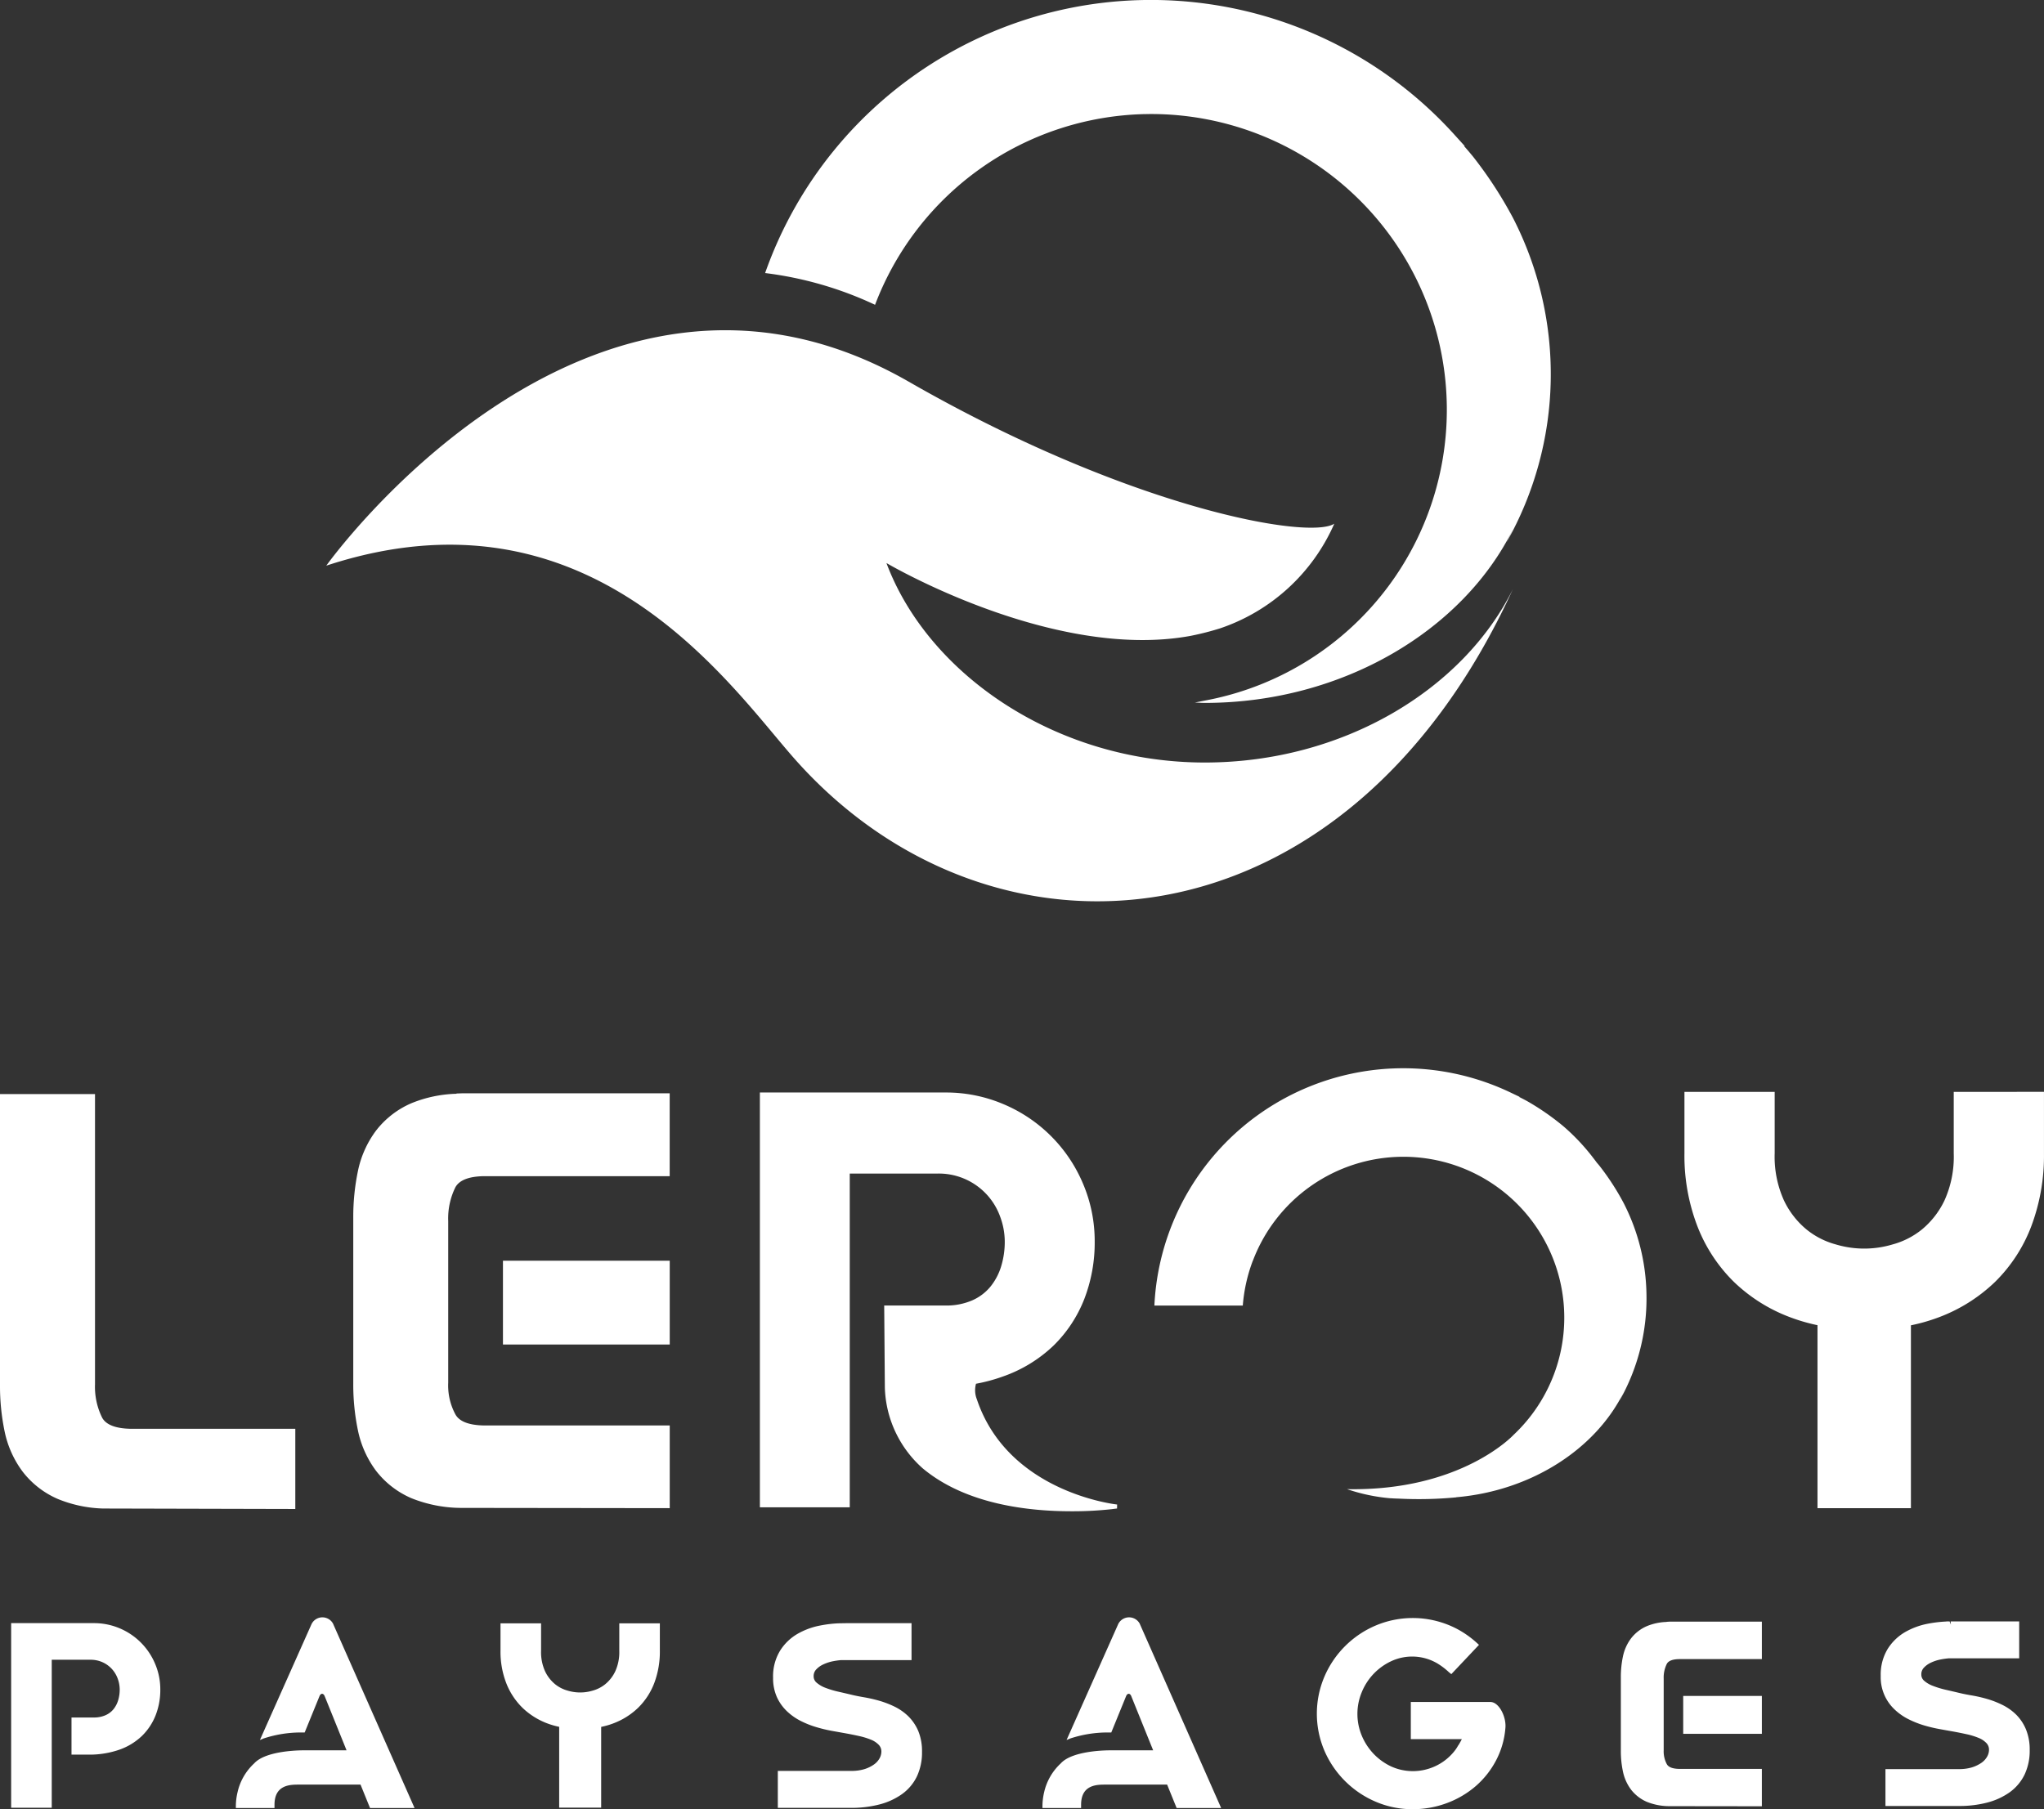 <?xml version="1.0" encoding="UTF-8"?> <svg xmlns="http://www.w3.org/2000/svg" width="157.218" height="139.182" viewBox="0 0 157.218 139.182"><rect x="0" y="0" width="157.218" height="139.182" fill="#333333" stroke="none"/><g id="Groupe_109" data-name="Groupe 109" transform="translate(-323.06 -266.962)"><path id="Tracé_2137" data-name="Tracé 2137" d="M390.367,290.411A22.745,22.745,0,0,1,411.1,275.74c.163,0,.324-.006.486-.006a22.752,22.752,0,0,1,4.4,45.076l-1.022.2c.254.006.5.028.76.028,10.637,0,19.868-5.61,23.7-13.342-.154.338-.32.653-.479.983a26.314,26.314,0,0,0,.5-24.933,31.821,31.821,0,0,0-3.078-4.73q-.35-.426-.692-.813l.046-.006-.8-.883a31.466,31.466,0,0,0-53.011,10.654A27.9,27.9,0,0,1,390.367,290.411Z" fill="#fff"></path><g id="Groupe_105" data-name="Groupe 105"><path id="Tracé_2138" data-name="Tracé 2138" d="M415.728,325.624c-11.408,0-21.264-6.764-24.482-15.336l.018.013-.017-.021s12.784,7.551,23.389,5.6a21.174,21.174,0,0,0,2.3-.588,14.744,14.744,0,0,0,8.753-8.041c-1.961,1.269-15.789-1.2-32.738-10.929-24.631-14.132-44.794,14.157-44.794,14.157,20.333-6.677,31.019,9.191,35.973,14.809,15.139,17.172,42.359,15.306,55.3-13.01C435.6,320.015,426.365,325.624,415.728,325.624Z" fill="#fff"></path></g><path id="Tracé_2165" data-name="Tracé 2165" d="M391.12,373.718a8.635,8.635,0,0,0,2.914,6.208c3.344,2.792,8.183,3.3,11.439,3.3a27.271,27.271,0,0,0,3.071-.159l.435-.054.006-.306s-8.364-.874-10.787-8.091a1.875,1.875,0,0,1-.067-1.2,13.027,13.027,0,0,0,2.059-.554,10.745,10.745,0,0,0,3.917-2.393,10.225,10.225,0,0,0,2.354-3.573,12.053,12.053,0,0,0,.8-4.406,11.266,11.266,0,0,0-.907-4.485,11.445,11.445,0,0,0-6.089-6.089,11.273,11.273,0,0,0-4.485-.906H381.508v31.913h6.912V357.247h6.723a5.009,5.009,0,0,1,4.85,3.326,5.519,5.519,0,0,1,.35,1.918,6.445,6.445,0,0,1-.274,1.881,4.624,4.624,0,0,1-.819,1.564,3.782,3.782,0,0,1-1.4,1.061,4.962,4.962,0,0,1-2.073.4h-4.707Z" fill="#fff"></path><path id="Tracé_2166" data-name="Tracé 2166" d="M473.335,350.961v4.718a8.15,8.15,0,0,1-.711,3.634,6.55,6.55,0,0,1-1.751,2.246,6.113,6.113,0,0,1-2.237,1.138,7.61,7.61,0,0,1-4.374,0,6.1,6.1,0,0,1-2.236-1.138,6.522,6.522,0,0,1-1.75-2.246,8.145,8.145,0,0,1-.713-3.634v-4.718h-6.941v4.748a15.111,15.111,0,0,0,.99,5.574,12.15,12.15,0,0,0,2.809,4.291,12.584,12.584,0,0,0,4.376,2.743,14.075,14.075,0,0,0,2.059.594v14.077h7.186V368.92a13.966,13.966,0,0,0,2.1-.6,12.6,12.6,0,0,0,4.374-2.742,11.945,11.945,0,0,0,2.793-4.3,15.431,15.431,0,0,0,.967-5.57v-4.748Z" fill="#fff"></path><g id="Groupe_107" data-name="Groupe 107"><path id="Tracé_2167" data-name="Tracé 2167" d="M358.665,351.07l-.5.018v.019a9.806,9.806,0,0,0-3.469.731,6.865,6.865,0,0,0-2.736,2.135,7.846,7.846,0,0,0-1.37,3.081,17.379,17.379,0,0,0-.358,3.606V373.4a17.345,17.345,0,0,0,.358,3.6,7.837,7.837,0,0,0,1.37,3.082,6.857,6.857,0,0,0,2.736,2.135,10.345,10.345,0,0,0,3.968.75l15.91.02v-6.362h-14.3c-1.153-.022-1.888-.309-2.186-.853a4.694,4.694,0,0,1-.553-2.43V360.893a5.4,5.4,0,0,1,.553-2.593c.3-.545,1.034-.832,2.176-.853h14.306V351.07Z" fill="#fff"></path><rect id="Rectangle_107" data-name="Rectangle 107" width="12.828" height="6.447" transform="translate(361.746 363.951)" fill="#fff"></rect></g><path id="Tracé_2168" data-name="Tracé 2168" d="M333.106,376.881c-1.152-.022-1.889-.309-2.186-.849a5.336,5.336,0,0,1-.552-2.578V351.131H323.06v22.377a17.226,17.226,0,0,0,.358,3.589,7.79,7.79,0,0,0,1.372,3.065,6.823,6.823,0,0,0,2.736,2.126,9.892,9.892,0,0,0,3.468.727l14.78.036v-6.17Z" fill="#fff"></path><path id="Tracé_2169" data-name="Tracé 2169" d="M370.693,393.957a3.544,3.544,0,0,1-.312,1.589,2.848,2.848,0,0,1-.763.98,2.646,2.646,0,0,1-.976.5,3.336,3.336,0,0,1-1.914,0,2.646,2.646,0,0,1-.976-.5,2.848,2.848,0,0,1-.763-.981,3.544,3.544,0,0,1-.311-1.588v-2.11h-3.121v2.123a6.7,6.7,0,0,0,.439,2.47,5.4,5.4,0,0,0,1.246,1.9,5.593,5.593,0,0,0,1.94,1.215,6.075,6.075,0,0,0,.889.255v6.217H369.3v-6.212a6.074,6.074,0,0,0,.908-.26,5.572,5.572,0,0,0,1.939-1.215,5.309,5.309,0,0,0,1.238-1.9,6.859,6.859,0,0,0,.429-2.468v-2.123h-3.12Z" fill="#fff"></path><path id="Tracé_2170" data-name="Tracé 2170" d="M478.88,399.981a3.487,3.487,0,0,0-.766-1.131,4.106,4.106,0,0,0-1.066-.742,7.147,7.147,0,0,0-1.173-.451,10.5,10.5,0,0,0-1.132-.259c-.349-.059-.654-.119-.909-.179q-.527-.126-1.089-.254a7.117,7.117,0,0,1-.995-.3,2.176,2.176,0,0,1-.69-.4.617.617,0,0,1-.218-.486.73.73,0,0,1,.189-.511,1.752,1.752,0,0,1,.558-.4,3.167,3.167,0,0,1,.754-.243,5.962,5.962,0,0,1,.6-.085h5.427v-2.841h-5.062l-.133,0-.077,0,.018.248h0l-.1-.247-.25,0v.008a9.864,9.864,0,0,0-1.429.17,5.64,5.64,0,0,0-1.762.654,3.887,3.887,0,0,0-1.33,1.3,3.806,3.806,0,0,0-.526,2.063,3.4,3.4,0,0,0,1.071,2.583,4.419,4.419,0,0,0,1.07.748,7.423,7.423,0,0,0,1.182.47,11.408,11.408,0,0,0,1.15.277c.363.066.682.124.957.172.407.071.8.15,1.177.233a5.449,5.449,0,0,1,.947.294,1.67,1.67,0,0,1,.587.4.729.729,0,0,1,.188.511,1.074,1.074,0,0,1-.138.508,1.43,1.43,0,0,1-.431.478,2.693,2.693,0,0,1-.753.362,3.4,3.4,0,0,1-1.036.13c-.1,0-.257,0-.307,0h-5.3V405.9H473.2l.163,0h.36a8.5,8.5,0,0,0,2.18-.261,5.276,5.276,0,0,0,1.729-.79,3.63,3.63,0,0,0,1.146-1.353,4.288,4.288,0,0,0,.4-1.9A4.054,4.054,0,0,0,478.88,399.981Z" fill="#fff"></path><path id="Tracé_2171" data-name="Tracé 2171" d="M388.162,391.836h5.01v2.842h-5.441a5.863,5.863,0,0,0-.588.084,3.2,3.2,0,0,0-.754.244,1.734,1.734,0,0,0-.558.4.734.734,0,0,0-.188.512.623.623,0,0,0,.217.484,2.224,2.224,0,0,0,.69.406,7.1,7.1,0,0,0,1,.3c.376.085.738.17,1.089.254.256.06.56.12.91.179a10.864,10.864,0,0,1,1.131.259,7.474,7.474,0,0,1,1.173.449,4.1,4.1,0,0,1,1.066.744,3.538,3.538,0,0,1,.768,1.131,4.054,4.054,0,0,1,.291,1.611,4.3,4.3,0,0,1-.4,1.905,3.606,3.606,0,0,1-1.146,1.351,5.238,5.238,0,0,1-1.728.79,8.492,8.492,0,0,1-2.18.263c-.116,0-.251,0-.362,0l-.105,0h-5.17V403.2h5.3c.054,0,.206,0,.307,0a3.45,3.45,0,0,0,1.036-.13,2.613,2.613,0,0,0,.753-.363,1.436,1.436,0,0,0,.431-.476,1.079,1.079,0,0,0,.139-.508.734.734,0,0,0-.188-.513,1.673,1.673,0,0,0-.587-.4,5.446,5.446,0,0,0-.947-.293q-.567-.126-1.178-.234l-.957-.171a11.255,11.255,0,0,1-1.149-.28,7.078,7.078,0,0,1-1.183-.468,4.445,4.445,0,0,1-1.07-.749,3.51,3.51,0,0,1-.777-1.091,3.548,3.548,0,0,1-.294-1.491,3.789,3.789,0,0,1,.527-2.062,3.875,3.875,0,0,1,1.329-1.3,5.591,5.591,0,0,1,1.763-.654,9.44,9.44,0,0,1,1.428-.171Z" fill="#fff"></path><g id="Groupe_108" data-name="Groupe 108"><path id="Tracé_2172" data-name="Tracé 2172" d="M451.247,391.732v.009a4.277,4.277,0,0,0-1.522.326,3.051,3.051,0,0,0-1.222.955,3.487,3.487,0,0,0-.612,1.376,7.617,7.617,0,0,0-.161,1.6v5.648a7.58,7.58,0,0,0,.161,1.6,3.5,3.5,0,0,0,.611,1.377,3.075,3.075,0,0,0,1.223.956,4.651,4.651,0,0,0,1.772.334l7.08.009v-2.876h-6.364c-.5-.01-.819-.132-.946-.364a2.069,2.069,0,0,1-.241-1.063v-5.52a2.359,2.359,0,0,1,.242-1.136c.126-.232.445-.354.94-.363h6.369v-2.883H451.5Z" fill="#fff"></path><rect id="Rectangle_108" data-name="Rectangle 108" width="6.05" height="2.915" transform="translate(452.527 397.433)" fill="#fff"></rect></g><path id="Tracé_2173" data-name="Tracé 2173" d="M434.691,395.756l2.128-2.253-.189-.172a7.6,7.6,0,0,0-1.4-1,7.334,7.334,0,0,0-6.371-.309,7.455,7.455,0,0,0-3.926,3.92,7.264,7.264,0,0,0,0,5.712,7.489,7.489,0,0,0,3.926,3.911,7.139,7.139,0,0,0,2.852.582,7.5,7.5,0,0,0,2.623-.465,7.256,7.256,0,0,0,2.21-1.29,6.819,6.819,0,0,0,1.574-1.972,6.432,6.432,0,0,0,.729-2.484c.1-.833-.456-2.012-1.13-2.037l-.093,0h-6.049v2.858H435.5c-.108.209-.194.356-.239.429l-.053.075a3.153,3.153,0,0,1-.189.3,4.056,4.056,0,0,1-2.02,1.455,4.051,4.051,0,0,1-2.933-.157,4.529,4.529,0,0,1-1.347-.966,4.6,4.6,0,0,1-.914-1.4,4.341,4.341,0,0,1,0-3.354,4.5,4.5,0,0,1,2.261-2.378,3.819,3.819,0,0,1,3.6.2,5.3,5.3,0,0,1,.841.647Z" fill="#fff"></path><path id="Tracé_2174" data-name="Tracé 2174" d="M334.985,394.948a5.1,5.1,0,0,0-2.714-2.715,5.039,5.039,0,0,0-2-.4h-6.353v14.2h3.122V394.65h2.951a2.228,2.228,0,0,1,.977.2,2.2,2.2,0,0,1,.708.521,2.255,2.255,0,0,1,.439.733,2.465,2.465,0,0,1,.152.84,2.833,2.833,0,0,1-.12.827,2.036,2.036,0,0,1-.357.683,1.655,1.655,0,0,1-.613.462,2.16,2.16,0,0,1-.906.175H328.56v2.858h1.281a7.035,7.035,0,0,0,2.4-.38,4.825,4.825,0,0,0,1.746-1.068,4.552,4.552,0,0,0,1.049-1.594,5.359,5.359,0,0,0,.354-1.963A5.01,5.01,0,0,0,334.985,394.948Z" fill="#fff"></path><path id="Tracé_2175" data-name="Tracé 2175" d="M449.7,366.461a15.907,15.907,0,0,0-1.76-6.958,19.4,19.4,0,0,0-1.876-2.883c-.064-.077-.126-.147-.189-.221-.067-.094-.137-.186-.207-.278h0l-.022-.025a16.155,16.155,0,0,0-2.326-2.481,19.323,19.323,0,0,0-2.827-1.959c-.2-.107-.389-.206-.578-.3l.025-.014-.657-.313A19.164,19.164,0,0,0,411.852,367.4h6.8a12.425,12.425,0,0,1,.765-3.433l.005,0a12.376,12.376,0,1,1,20.063,13.376h0s-4.008,4.348-12.814,4.182a14.024,14.024,0,0,0,3.319.7l-.016,0,.067,0c.229.018.462.024.7.032a30.3,30.3,0,0,0,4.312-.1l.021-.01c5.8-.5,10.721-3.729,12.862-8.054-.094.206-.2.4-.292.6A15.965,15.965,0,0,0,449.7,366.461Z" fill="#fff"></path><path id="Tracé_2176" data-name="Tracé 2176" d="M348.688,391.9l0-.007a.932.932,0,0,0-1.662.007l-3.976,8.925.288-.12a9.162,9.162,0,0,1,2.952-.461h.205l1.142-2.8c.1-.234.295-.232.393,0l1.686,4.173h-3.252c-.119,0-2.926-.027-3.858,1.01a4.3,4.3,0,0,0-1.276,2.222,4.689,4.689,0,0,0-.129,1.08v.125h2.973v-.125c0-.024,0-.047,0-.07s0-.036,0-.055c0-1.549,1.218-1.549,1.873-1.549h4.744l.73,1.8h3.425Z" fill="#fff"></path><path id="Tracé_2177" data-name="Tracé 2177" d="M410.734,391.9l0-.007a.932.932,0,0,0-1.662.007l-3.976,8.925.288-.12a9.162,9.162,0,0,1,2.952-.461h.2l1.142-2.8c.1-.234.3-.232.393,0l1.686,4.173h-3.252c-.119,0-2.926-.027-3.858,1.01a4.314,4.314,0,0,0-1.277,2.222,4.741,4.741,0,0,0-.128,1.08v.125h2.973v-.125c0-.024,0-.047,0-.07s0-.036,0-.055c0-1.549,1.218-1.549,1.873-1.549h4.744l.73,1.8h3.425Z" fill="#fff"></path></g></svg> 